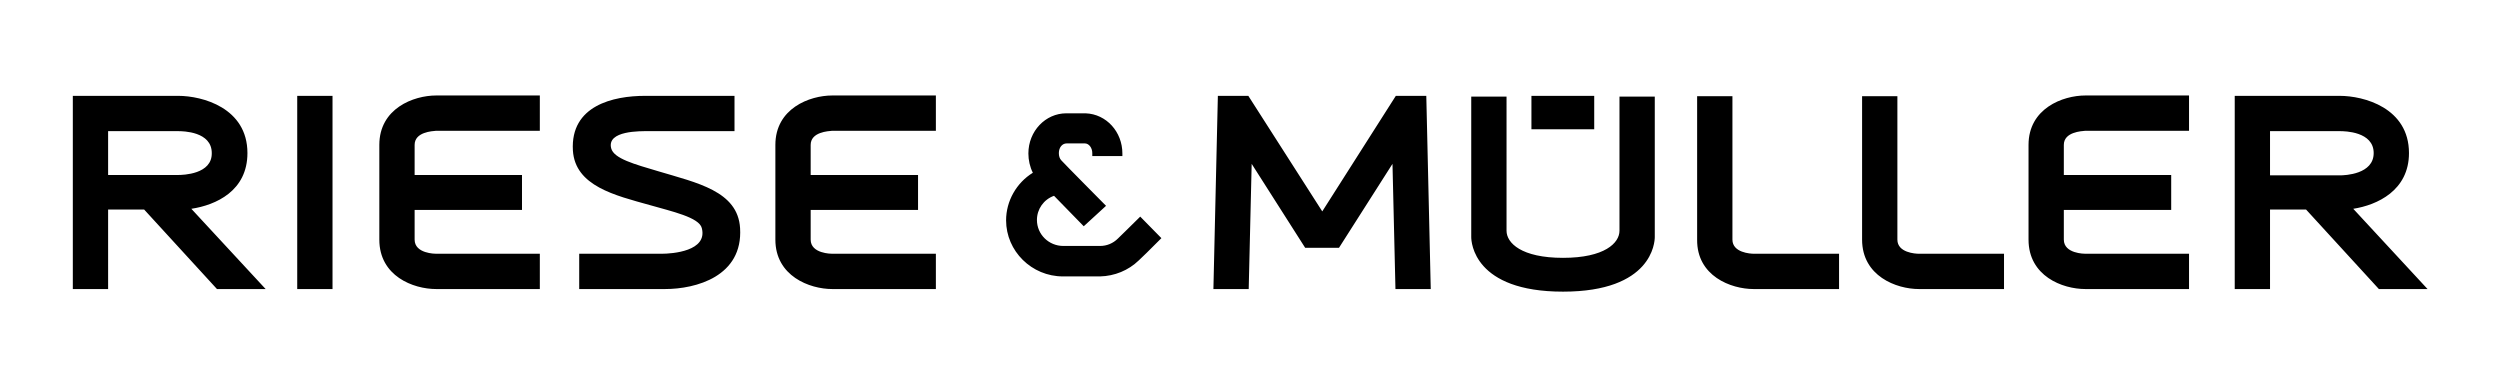<svg xmlns="http://www.w3.org/2000/svg" xmlns:xlink="http://www.w3.org/1999/xlink" id="Ebene_1" x="0px" y="0px" viewBox="0 0 672.9 104.3" style="enable-background:new 0 0 672.9 104.3;" xml:space="preserve"><g>	<path d="M648.4,41.2c0-12.2-12.2-15.4-18.6-15.4h-28.3v52h9.5V56.4h9.7l19.6,21.4h13.1l-20-21.6C639.8,55.2,648.4,51.3,648.4,41.2  L648.4,41.2z M638.9,41.2c0,5.7-7.7,6-9.1,6h-18.8V35.3h18.8C631.1,35.3,638.9,35.4,638.9,41.2L638.9,41.2z M561.3,77.8h27.9v-9.5  h-27.9c-0.2,0-5.8,0-5.8-3.8l0-8h28.9v-9.4h-28.9l0-8.1c0-3.5,4.8-3.7,5.8-3.8h27.9v-9.5h-27.9c-6.1,0-15.3,3.5-15.3,13.3l0,25.5  C546,74.3,555.1,77.8,561.3,77.8L561.3,77.8z M516.5,77.8h22.9v-9.5h-22.9c-1,0-5.8-0.3-5.8-3.8l0-38.6l-9.5,0l0,38.6  C501.2,74.3,510.4,77.8,516.5,77.8L516.5,77.8z M472,77.8H495v-9.5h-22.9c-1,0-5.8-0.3-5.8-3.8l0-38.6l-9.5,0l0,38.6  C456.7,74.3,465.9,77.8,472,77.8L472,77.8z M445.4,63.8V26h-9.5v36.1c0,3.3-4,7.3-15.2,7.3c-11.2,0-15.2-4-15.2-7.3V26h-9.5v37.8  c0,1.4,0.7,14.7,24.7,14.7C444.7,78.5,445.4,65.2,445.4,63.8L445.4,63.8z M412.2,34.8h16.9v-9h-16.9V34.8L412.2,34.8z M375.6,77.8  h9.5l-1.2-52h-8.2l-19.8,31.1L336,25.8h-8.2l-1.2,52h9.5l0.8-33.7l14.4,22.6h9.1l14.4-22.6L375.6,77.8L375.6,77.8z M312.1,64.6  l0.5-0.5l-5.7-5.8l-0.5,0.5c-2.6,2.6-4.8,4.7-5.5,5.4c-1.3,1.3-3,2-4.8,2c-0.3,0-9.8,0-9.9,0c-3.9,0-7.1-3.1-7.1-7  c0-2.9,1.8-5.5,4.6-6.5l8,8.2l6-5.5c0,0-11.5-11.6-12-12.2c-0.5-0.5-0.7-1.2-0.7-2c0-1.5,0.9-2.6,2.1-2.6c0.1,0,4.7,0,4.9,0  c1.1,0,2,1.2,2,2.6V42h8.1v-0.7c0-5.8-4.3-10.6-9.9-10.8c-0.1,0-0.9,0-5.2,0c-5.6,0-10.2,4.8-10.2,10.8c0,1.8,0.4,3.6,1.2,5.2  c-4.4,2.7-7.2,7.6-7.2,12.8c0,8.3,6.9,15.1,15.3,15.1c0.1,0,9.9,0,10,0c3.9-0.1,7.6-1.6,10.4-4.3C307.3,69.4,309.5,67.2,312.1,64.6  L312.1,64.6z M224,77.8h27.9v-9.5H224c-0.2,0-5.8,0-5.8-3.8l0-8h28.9v-9.4h-28.9V39c0-3.5,4.8-3.7,5.8-3.8h27.9v-9.5H224  c-6.1,0-15.3,3.5-15.3,13.3l0,25.5C208.7,74.3,217.9,77.8,224,77.8L224,77.8z M164.5,39.9c-1.2-4.8,7.9-4.6,10.1-4.6s23.1,0,23.1,0  v-9.5h-24.1c-8.5,0-20.1,2.6-19.4,14.7c0.6,9.6,11.4,12.1,20.7,14.7c5.9,1.7,13.3,3.3,14,6.2c1.6,6.2-7.9,6.9-10.8,6.9  c-2.5,0-22.2,0-22.2,0v9.5l23.1,0c8.3,0,21-3.4,20.2-16.4c-0.6-10-11.7-12.2-22-15.3C170.8,44.2,165.2,42.7,164.5,39.9L164.5,39.9z   M117.4,77.8h27.9v-9.5h-27.9c-0.2,0-5.8,0-5.8-3.8l0-8h28.9v-9.4h-28.9V39c0-3.5,4.8-3.7,5.8-3.8h27.9v-9.5h-27.9  c-6.1,0-15.3,3.5-15.3,13.3l0,25.5C102.1,74.3,111.2,77.8,117.4,77.8L117.4,77.8z M80,77.8h9.5v-52H80V77.8L80,77.8z M71.5,77.8  l-20-21.6c6.6-1,15.1-4.8,15.1-15c0-12.2-12.2-15.4-18.6-15.4H19.6v52h9.5V56.4h9.7l19.6,21.4H71.5L71.5,77.8z M47.9,47.1H29.1  V35.3h18.8c1.4,0,9.1,0.1,9.1,5.9C57.1,46.9,49.3,47.1,47.9,47.1L47.9,47.1z"></path></g></svg>